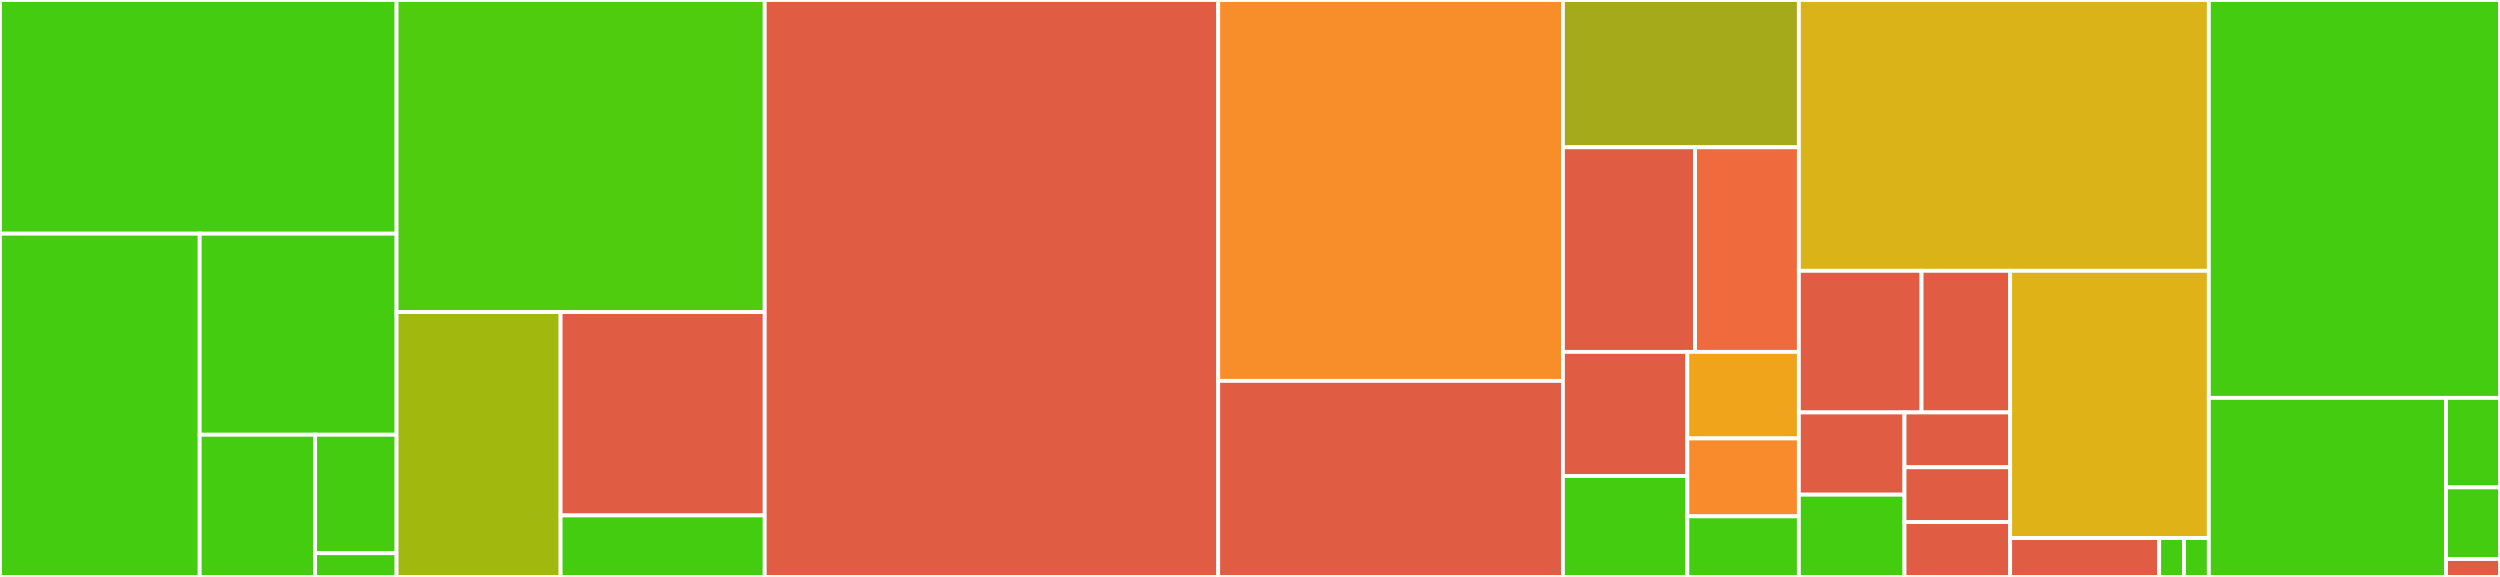 <svg baseProfile="full" width="650" height="150" viewBox="0 0 650 150" version="1.1"
xmlns="http://www.w3.org/2000/svg" xmlns:ev="http://www.w3.org/2001/xml-events"
xmlns:xlink="http://www.w3.org/1999/xlink">

<rect x="0" y="0" width="650" height="150" fill="#333333" stroke="none"/>

<style>rect.s{mask:url(#mask);}</style>
<defs>
  <pattern id="white" width="4" height="4" patternUnits="userSpaceOnUse" patternTransform="rotate(45)">
    <rect width="2" height="2" transform="translate(0,0)" fill="white"></rect>
  </pattern>
  <mask id="mask">
    <rect x="0" y="0" width="100%" height="100%" fill="url(#white)"></rect>
  </mask>
</defs>

<rect x="0" y="0" width="103.112" height="60.759" fill="#4c1" stroke="white" stroke-width="1" class=" tooltipped" data-content="Plugins/MinIO/Tests/Unit/MinIoStorageServiceTest.cs"><title>Plugins/MinIO/Tests/Unit/MinIoStorageServiceTest.cs</title></rect>
<rect x="0" y="60.759" width="51.922" height="89.241" fill="#4c1" stroke="white" stroke-width="1" class=" tooltipped" data-content="Plugins/MinIO/Tests/Unit/MinIoStartupTest.cs"><title>Plugins/MinIO/Tests/Unit/MinIoStartupTest.cs</title></rect>
<rect x="51.922" y="60.759" width="51.191" height="52.269" fill="#4c1" stroke="white" stroke-width="1" class=" tooltipped" data-content="Plugins/MinIO/Tests/Unit/ServiceRegistrationTest.cs"><title>Plugins/MinIO/Tests/Unit/ServiceRegistrationTest.cs</title></rect>
<rect x="51.922" y="113.029" width="30.008" height="36.971" fill="#4c1" stroke="white" stroke-width="1" class=" tooltipped" data-content="Plugins/MinIO/Tests/Unit/MinIoAdminHealthCheckTest.cs"><title>Plugins/MinIO/Tests/Unit/MinIoAdminHealthCheckTest.cs</title></rect>
<rect x="81.93" y="113.029" width="21.182" height="30.809" fill="#4c1" stroke="white" stroke-width="1" class=" tooltipped" data-content="Plugins/MinIO/Tests/Unit/MinIoHealthCheckTest.cs"><title>Plugins/MinIO/Tests/Unit/MinIoHealthCheckTest.cs</title></rect>
<rect x="81.93" y="143.838" width="21.182" height="6.162" fill="#4c1" stroke="white" stroke-width="1" class=" tooltipped" data-content="Plugins/MinIO/Tests/Unit/MinioPolicyExtensionsTest.cs"><title>Plugins/MinIO/Tests/Unit/MinioPolicyExtensionsTest.cs</title></rect>
<rect x="103.112" y="0" width="95.716" height="81.136" fill="#4fcc0e" stroke="white" stroke-width="1" class=" tooltipped" data-content="Plugins/MinIO/Tests/Integration/MinIoStorageServiceTest.cs"><title>Plugins/MinIO/Tests/Integration/MinIoStorageServiceTest.cs</title></rect>
<rect x="103.112" y="81.136" width="42.646" height="68.864" fill="#a1b90e" stroke="white" stroke-width="1" class=" tooltipped" data-content="Plugins/MinIO/Tests/Integration/StorageAdminServiceTest.cs"><title>Plugins/MinIO/Tests/Integration/StorageAdminServiceTest.cs</title></rect>
<rect x="145.758" y="81.136" width="53.07" height="52.877" fill="#e05d44" stroke="white" stroke-width="1" class=" tooltipped" data-content="Plugins/MinIO/Tests/Integration/MinIoStorageFixture.cs"><title>Plugins/MinIO/Tests/Integration/MinIoStorageFixture.cs</title></rect>
<rect x="145.758" y="134.014" width="53.07" height="15.986" fill="#4c1" stroke="white" stroke-width="1" class=" tooltipped" data-content="Plugins/MinIO/Tests/Integration/MinIoHealthCheckTest.cs"><title>Plugins/MinIO/Tests/Integration/MinIoHealthCheckTest.cs</title></rect>
<rect x="198.829" y="0" width="117.905" height="150.0" fill="#e05d44" stroke="white" stroke-width="1" class=" tooltipped" data-content="Plugins/MinIO/MinIoStorageService.cs"><title>Plugins/MinIO/MinIoStorageService.cs</title></rect>
<rect x="316.734" y="0" width="89.625" height="99.029" fill="#f88e29" stroke="white" stroke-width="1" class=" tooltipped" data-content="Plugins/MinIO/StorageAdminService.cs"><title>Plugins/MinIO/StorageAdminService.cs</title></rect>
<rect x="316.734" y="99.029" width="89.625" height="50.971" fill="#e05d44" stroke="white" stroke-width="1" class=" tooltipped" data-content="Plugins/MinIO/MinIoClientFactory.cs"><title>Plugins/MinIO/MinIoClientFactory.cs</title></rect>
<rect x="406.359" y="0" width="61.345" height="38.298" fill="#a4aa1a" stroke="white" stroke-width="1" class=" tooltipped" data-content="Plugins/MinIO/MinIoStartup.cs"><title>Plugins/MinIO/MinIoStartup.cs</title></rect>
<rect x="406.359" y="38.298" width="34.353" height="53.191" fill="#e05d44" stroke="white" stroke-width="1" class=" tooltipped" data-content="Plugins/MinIO/AmazonSecurityTokenServiceClientFactory.cs"><title>Plugins/MinIO/AmazonSecurityTokenServiceClientFactory.cs</title></rect>
<rect x="440.712" y="38.298" width="26.992" height="53.191" fill="#ef6a3d" stroke="white" stroke-width="1" class=" tooltipped" data-content="Plugins/MinIO/HealthCheckBuilder.cs"><title>Plugins/MinIO/HealthCheckBuilder.cs</title></rect>
<rect x="406.359" y="91.489" width="32.346" height="32.282" fill="#e05d44" stroke="white" stroke-width="1" class=" tooltipped" data-content="Plugins/MinIO/MinIoAdminHealthCheck.cs"><title>Plugins/MinIO/MinIoAdminHealthCheck.cs</title></rect>
<rect x="406.359" y="123.771" width="32.346" height="26.229" fill="#4c1" stroke="white" stroke-width="1" class=" tooltipped" data-content="Plugins/MinIO/ConfigurationKeys.cs"><title>Plugins/MinIO/ConfigurationKeys.cs</title></rect>
<rect x="438.705" y="91.489" width="29" height="22.504" fill="#efa41b" stroke="white" stroke-width="1" class=" tooltipped" data-content="Plugins/MinIO/MinIoHealthCheck.cs"><title>Plugins/MinIO/MinIoHealthCheck.cs</title></rect>
<rect x="438.705" y="113.993" width="29" height="20.254" fill="#f98b2c" stroke="white" stroke-width="1" class=" tooltipped" data-content="Plugins/MinIO/Extensions/AccessPermissionsExtensions.cs"><title>Plugins/MinIO/Extensions/AccessPermissionsExtensions.cs</title></rect>
<rect x="438.705" y="134.247" width="29" height="15.753" fill="#4c1" stroke="white" stroke-width="1" class=" tooltipped" data-content="Plugins/MinIO/ServiceRegistration.cs"><title>Plugins/MinIO/ServiceRegistration.cs</title></rect>
<rect x="467.704" y="0" width="106.593" height="70.408" fill="#d9b318" stroke="white" stroke-width="1" class=" tooltipped" data-content="Storage/Tests/IServiceCollectionExtensionsTests.cs"><title>Storage/Tests/IServiceCollectionExtensionsTests.cs</title></rect>
<rect x="467.704" y="70.408" width="31.899" height="36.826" fill="#e05d44" stroke="white" stroke-width="1" class=" tooltipped" data-content="Storage/API/VerifyObjectsException.cs"><title>Storage/API/VerifyObjectsException.cs</title></rect>
<rect x="499.603" y="70.408" width="23.038" height="36.826" fill="#e05d44" stroke="white" stroke-width="1" class=" tooltipped" data-content="Storage/API/ListObjectException.cs"><title>Storage/API/ListObjectException.cs</title></rect>
<rect x="467.704" y="107.234" width="27.468" height="21.383" fill="#e05d44" stroke="white" stroke-width="1" class=" tooltipped" data-content="Storage/API/StorageConnectionException.cs"><title>Storage/API/StorageConnectionException.cs</title></rect>
<rect x="467.704" y="128.617" width="27.468" height="21.383" fill="#4c1" stroke="white" stroke-width="1" class=" tooltipped" data-content="Storage/API/VirtualFileInfo.cs"><title>Storage/API/VirtualFileInfo.cs</title></rect>
<rect x="495.172" y="107.234" width="27.468" height="14.255" fill="#e05d44" stroke="white" stroke-width="1" class=" tooltipped" data-content="Storage/API/ListObjectTimeoutException.cs"><title>Storage/API/ListObjectTimeoutException.cs</title></rect>
<rect x="495.172" y="121.489" width="27.468" height="14.255" fill="#e05d44" stroke="white" stroke-width="1" class=" tooltipped" data-content="Storage/API/StorageObjectNotFoundException.cs"><title>Storage/API/StorageObjectNotFoundException.cs</title></rect>
<rect x="495.172" y="135.745" width="27.468" height="14.255" fill="#e05d44" stroke="white" stroke-width="1" class=" tooltipped" data-content="Storage/API/StorageServiceException.cs"><title>Storage/API/StorageServiceException.cs</title></rect>
<rect x="522.641" y="70.408" width="51.657" height="69.485" fill="#dfb317" stroke="white" stroke-width="1" class=" tooltipped" data-content="Storage/IServiceCollectionExtension.cs"><title>Storage/IServiceCollectionExtension.cs</title></rect>
<rect x="522.641" y="139.893" width="38.742" height="10.107" fill="#e05d44" stroke="white" stroke-width="1" class=" tooltipped" data-content="Storage/Configuration/ConfigurationException.cs"><title>Storage/Configuration/ConfigurationException.cs</title></rect>
<rect x="561.383" y="139.893" width="6.457" height="10.107" fill="#4c1" stroke="white" stroke-width="1" class=" tooltipped" data-content="Storage/Configuration/StorageServiceConfiguration.cs"><title>Storage/Configuration/StorageServiceConfiguration.cs</title></rect>
<rect x="567.84" y="139.893" width="6.457" height="10.107" fill="#4c1" stroke="white" stroke-width="1" class=" tooltipped" data-content="Storage/SR.cs"><title>Storage/SR.cs</title></rect>
<rect x="574.297" y="0" width="75.703" height="103.448" fill="#4c1" stroke="white" stroke-width="1" class=" tooltipped" data-content="S3Policy/PolicyExtensions.cs"><title>S3Policy/PolicyExtensions.cs</title></rect>
<rect x="574.297" y="103.448" width="61.684" height="46.552" fill="#4c1" stroke="white" stroke-width="1" class=" tooltipped" data-content="S3Policy/Tests/Extensions/PolicyExtensionsTest.cs"><title>S3Policy/Tests/Extensions/PolicyExtensionsTest.cs</title></rect>
<rect x="635.981" y="103.448" width="14.019" height="23.276" fill="#4c1" stroke="white" stroke-width="1" class=" tooltipped" data-content="S3Policy/Policies/Converter.cs"><title>S3Policy/Policies/Converter.cs</title></rect>
<rect x="635.981" y="126.724" width="14.019" height="18.621" fill="#4c1" stroke="white" stroke-width="1" class=" tooltipped" data-content="S3Policy/Policies/PolicyRequest.cs"><title>S3Policy/Policies/PolicyRequest.cs</title></rect>
<rect x="635.981" y="145.345" width="14.019" height="4.655" fill="#e05d44" stroke="white" stroke-width="1" class=" tooltipped" data-content="S3Policy/Policies/Policy.cs"><title>S3Policy/Policies/Policy.cs</title></rect>
</svg>
